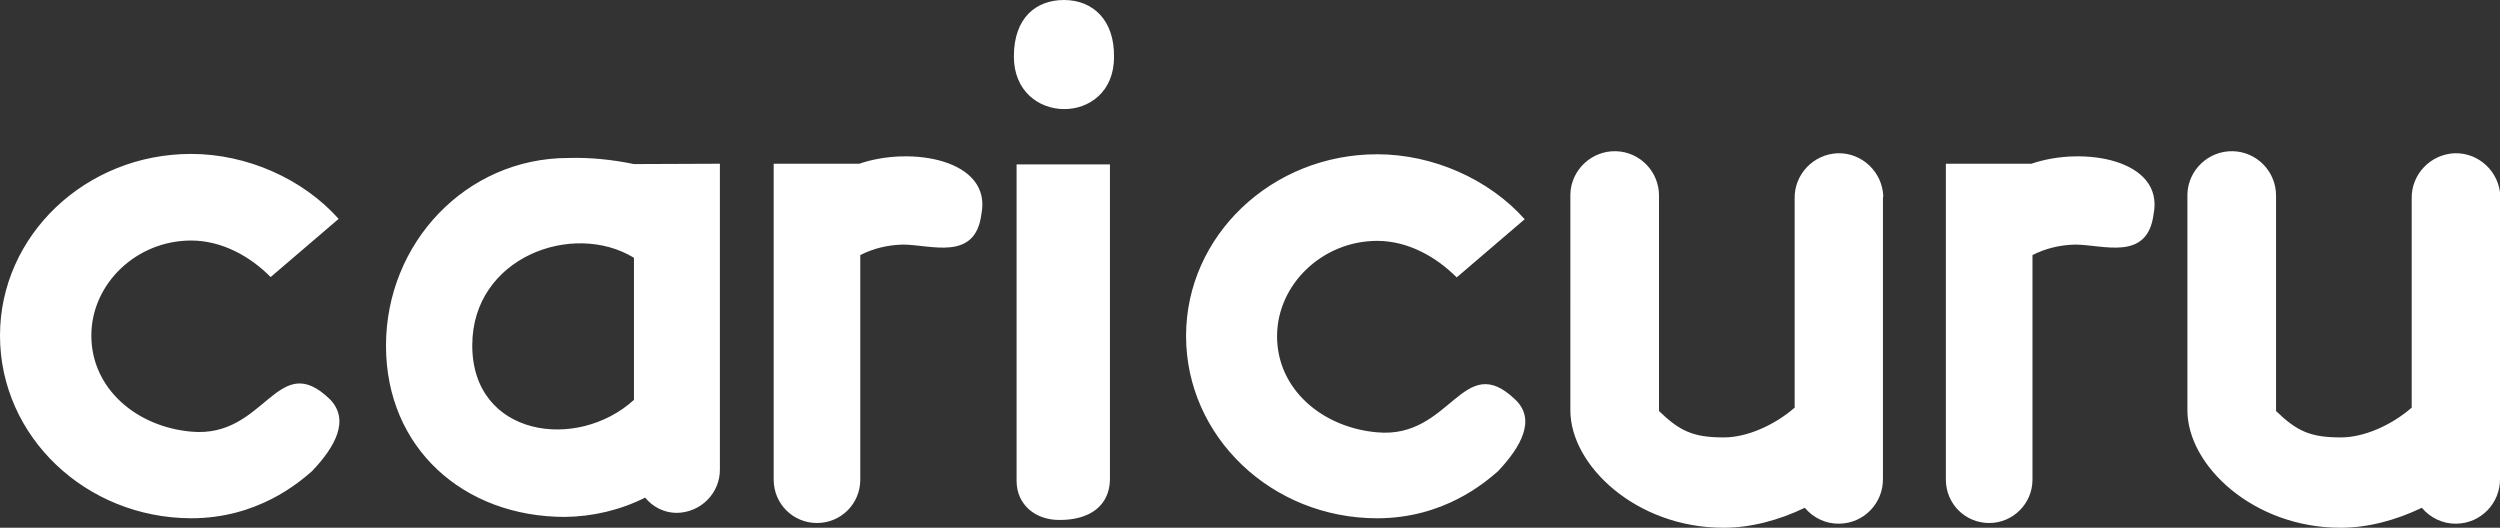 <?xml version="1.0" encoding="utf-8"?>
<!-- Generator: Adobe Illustrator 22.1.0, SVG Export Plug-In . SVG Version: 6.00 Build 0)  -->
<svg version="1.1" id="レイヤー_1" xmlns="http://www.w3.org/2000/svg" xmlns:xlink="http://www.w3.org/1999/xlink" x="0px"
	 y="0px" viewBox="0 0 739 156" style="enable-background:new 0 0 739 156;" xml:space="preserve">
<rect x="0" y="0" width="739" height="156" fill="#333333" stroke="none"/>
<style type="text/css">
	.st0{fill:#FFFFFF;}
</style>
<path id="シェイプ_1" class="st0" d="M92.2,139.3c-3.8,3.3-16,13.9-35.7,13.9C25.3,153.1,0,129,0,99.2
	c0-29.6,25.3-53.7,56.5-53.7c16.4,0,33,7.3,43.6,19.2L80,81.9c-6-6.1-14.4-10.8-23.5-10.8C40.3,71.1,27,83.9,27,99.2
	c0,15.7,13.4,27,29.6,28.4c21.9,2,25.3-24.7,40.9-9.6C103.5,124.1,99.1,132.1,92.2,139.3z M212.8,48.4v90.3
	c0.1,7-5.6,12.8-12.7,12.9H200c-3.6,0-7-1.7-9.3-4.5c-7.4,3.7-15.5,5.6-23.7,5.7c-30,0-52.9-20.4-52.9-50.6
	c0-30.4,23.7-55.5,53.9-55.5c6.5-0.2,13.1,0.5,19.4,1.8L212.8,48.4L212.8,48.4z M187.4,76.2c-18-11-47.8-0.2-47.8,25.9
	c0,27,31,31.4,47.8,16.1V76.2L187.4,76.2z M266.9,72.3c-4.4,0.1-8.7,1.1-12.6,3.1v66.4c0,7.1-5.7,12.8-12.8,12.8
	s-12.8-5.7-12.8-12.8V48.4H254c15.4-5.3,39.3-1.2,36.1,14.9C288.3,77.4,275.2,72.3,266.9,72.3z M314.5,0c8.7,0,15,6.1,14.8,16.9
	c0,20.6-29.6,20.4-29.6-0.2C299.7,5.1,306.4,0,314.5,0z M300.5,142.1V48.6h27.6v93.3c-0.2,7.4-5.7,11.8-14.8,11.8
	C306.2,153.8,300.5,149.3,300.5,142.1z M442.8,139.3c-3.8,3.3-16,13.9-35.7,13.9c-31.2,0-56.5-24.1-56.5-53.9
	c0-29.6,25.3-53.7,56.5-53.7c16.4,0,33,7.3,43.6,19.2L430.6,82c-6.1-6.1-14.4-10.8-23.5-10.8c-16.2,0-29.6,12.9-29.6,28.2
	c0,15.7,13.4,27,29.6,28.4c21.9,2,25.3-24.7,40.9-9.6C454.1,124.1,449.6,132.1,442.8,139.3z M556.6,58.8v82.7
	c0.1,7.2-5.6,13.2-12.9,13.3c-3.9,0.1-7.7-1.7-10.2-4.7c-7.7,3.7-16,5.9-23.9,5.9h-0.2c-25.7,0-45.2-18.4-45.2-34.7V57.4
	c0.2-7.2,6.3-12.9,13.5-12.7c7.1,0.2,12.8,6.1,12.7,13.3v63.5c6.1,5.9,10.1,7.8,19,7.8h0.2c6.7,0,14.8-3.5,20.9-8.8V58.8
	c-0.2-7.2,5.5-13.2,12.7-13.5c7.2-0.2,13.2,5.5,13.5,12.7C556.6,58.3,556.6,58.5,556.6,58.8z M613.4,72.3c-4.4,0.1-8.7,1.1-12.6,3.1
	v66.4c0,7-5.7,12.8-12.8,12.8s-12.8-5.7-12.8-12.8V48.4h25.3c15.4-5.3,39.3-1.2,36.1,14.9C634.8,77.4,621.7,72.3,613.4,72.3z
	 M739,58.8v82.7c0.1,7.2-5.6,13.2-12.9,13.3c-3.9,0.1-7.7-1.7-10.2-4.7c-7.7,3.7-16,5.9-23.9,5.9h-0.2c-25.7,0-45.2-18.4-45.2-34.7
	V57.4c0.2-7.2,6.3-12.9,13.5-12.7c7.1,0.2,12.8,6.1,12.7,13.3v63.5c6.1,5.9,10.1,7.8,19,7.8h0.2c6.7,0,14.8-3.5,20.9-8.8V58.8
	c-0.2-7.2,5.5-13.2,12.7-13.5c7.2-0.2,13.2,5.5,13.5,12.7C739,58.3,739,58.5,739,58.8z"/>
</svg>

